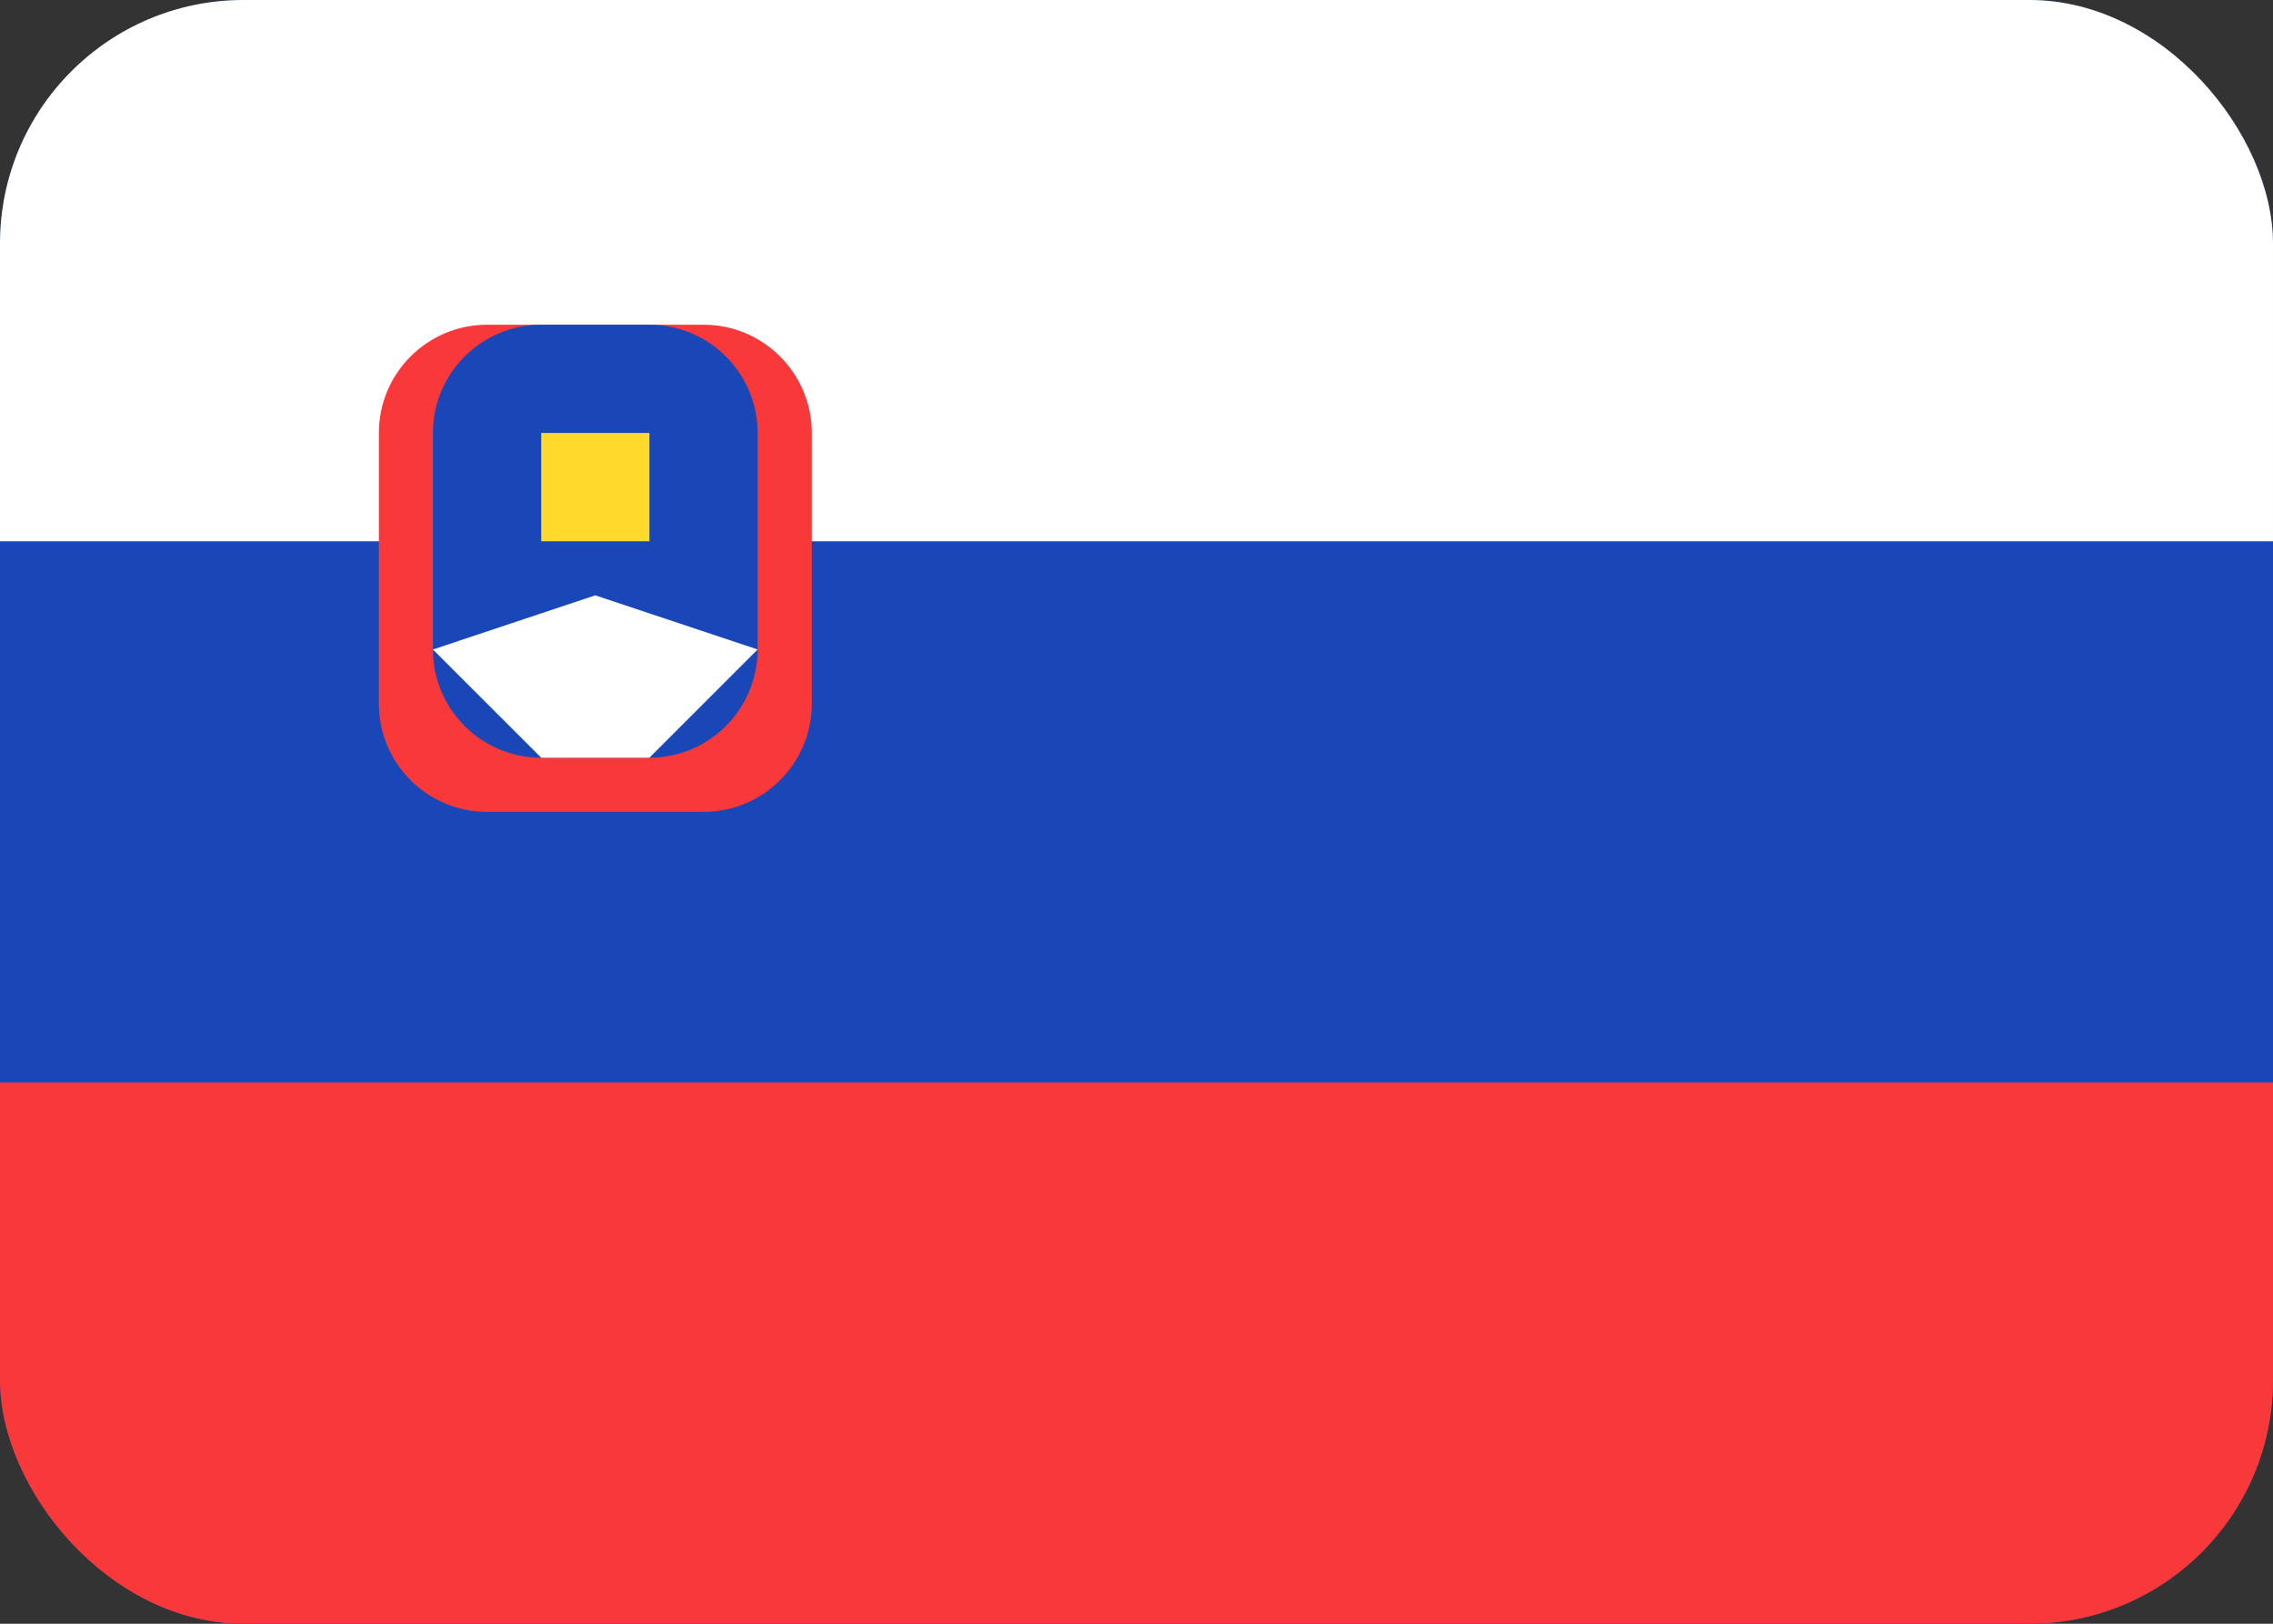 <svg width="28" height="20" viewBox="0 0 28 20" fill="none" xmlns="http://www.w3.org/2000/svg">
<rect x="0" y="0" width="28" height="20" fill="#333333" stroke="none"/>
<g clip-path="url(#clip0_1_3842)">
<rect width="28" height="20" rx="3" fill="#1A47B8"/>
<path fill-rule="evenodd" clip-rule="evenodd" d="M0 13.333H28V20H0V13.333Z" fill="#F93939"/>
<path fill-rule="evenodd" clip-rule="evenodd" d="M0 0H28V6.667H0V0Z" fill="white"/>
<path d="M8.667 4H6C5.264 4 4.667 4.597 4.667 5.333V8.667C4.667 9.403 5.264 10 6 10H8.667C9.403 10 10 9.403 10 8.667V5.333C10 4.597 9.403 4 8.667 4Z" fill="#F93939"/>
<path d="M8 4H6.667C5.93 4 5.333 4.597 5.333 5.333V8C5.333 8.736 5.93 9.333 6.667 9.333H8C8.736 9.333 9.333 8.736 9.333 8V5.333C9.333 4.597 8.736 4 8 4Z" fill="#1A47B8"/>
<path fill-rule="evenodd" clip-rule="evenodd" d="M5.333 8L7.333 7.333L9.333 8L8 9.333H6.667L5.333 8Z" fill="white"/>
<path fill-rule="evenodd" clip-rule="evenodd" d="M6.667 5.333H8V6.667H6.667V5.333Z" fill="#FFDA2C"/>
</g>
<defs>
<clipPath id="clip0_1_3842">
<rect width="28" height="20" rx="3" fill="white"/>
</clipPath>
</defs>
</svg>

